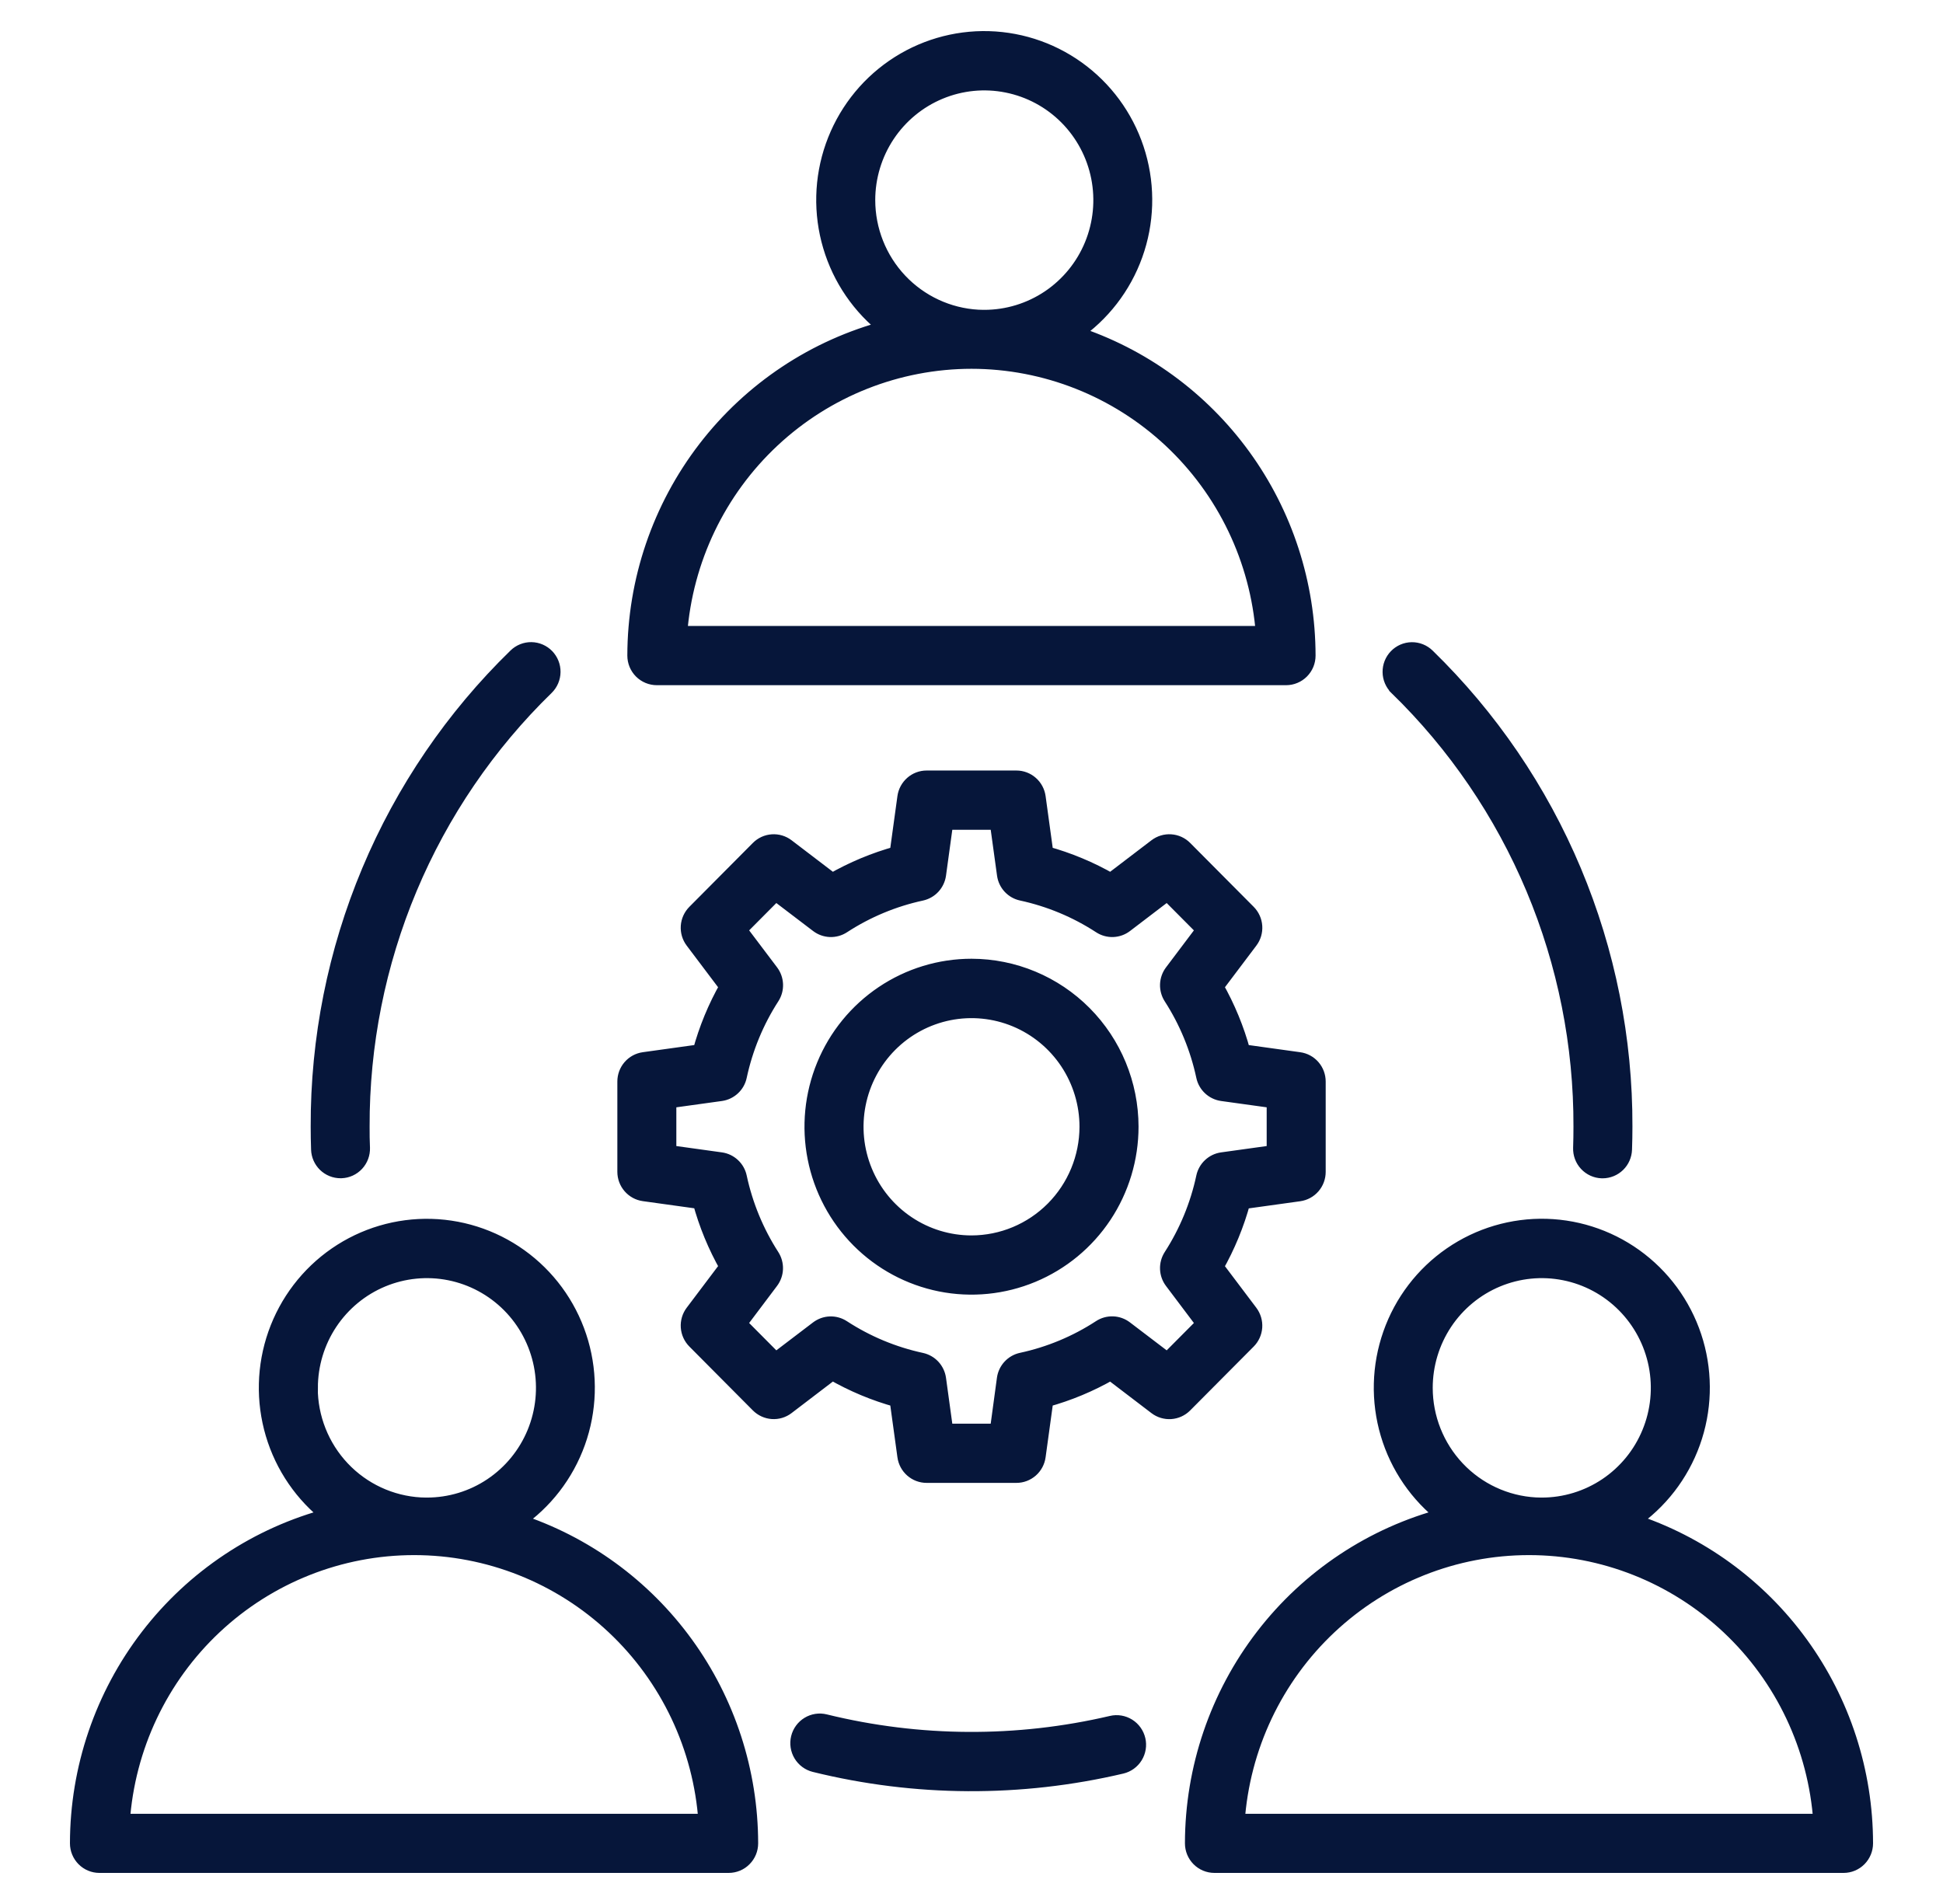 <svg width="100" height="98" viewBox="0 0 100 98" fill="none" xmlns="http://www.w3.org/2000/svg">
<mask id="path-1-outside-1_72_509" maskUnits="userSpaceOnUse" x="3" y="1" width="94" height="96" fill="black">
<rect fill="white" x="3" y="1" width="94" height="96"/>
<path d="M64.341 67.555L62.569 65.206C63.173 64.146 63.639 63.014 63.958 61.836L66.865 61.432C67.133 61.394 67.377 61.261 67.555 61.056C67.732 60.852 67.829 60.589 67.829 60.318V55.668C67.829 55.396 67.732 55.134 67.555 54.93C67.378 54.725 67.133 54.592 66.865 54.555L63.958 54.151C63.64 52.972 63.173 51.84 62.569 50.78L64.341 48.43C64.504 48.214 64.584 47.946 64.565 47.675C64.547 47.405 64.431 47.15 64.241 46.958L60.97 43.668C60.78 43.476 60.526 43.36 60.257 43.342C59.988 43.323 59.722 43.403 59.507 43.566L57.17 45.348C56.117 44.742 54.991 44.272 53.819 43.951L53.417 41.028C53.38 40.76 53.248 40.514 53.044 40.336C52.841 40.157 52.581 40.059 52.311 40.059H47.69C47.42 40.059 47.16 40.157 46.957 40.336C46.754 40.514 46.621 40.76 46.584 41.028L46.182 43.951C45.011 44.273 43.886 44.742 42.832 45.348L40.496 43.566C40.281 43.403 40.014 43.323 39.745 43.342C39.476 43.36 39.223 43.476 39.032 43.668L35.762 46.958C35.571 47.15 35.456 47.405 35.437 47.675C35.419 47.946 35.498 48.214 35.661 48.43L37.433 50.78C36.829 51.839 36.362 52.971 36.044 54.15L33.137 54.554C32.87 54.591 32.625 54.724 32.448 54.928C32.27 55.133 32.173 55.395 32.173 55.666V60.313C32.173 60.585 32.271 60.847 32.448 61.051C32.625 61.256 32.87 61.39 33.137 61.427L36.044 61.831C36.363 63.009 36.83 64.142 37.433 65.201L35.661 67.551C35.498 67.767 35.419 68.035 35.437 68.306C35.456 68.577 35.571 68.832 35.762 69.024L39.032 72.314C39.223 72.505 39.476 72.621 39.745 72.64C40.014 72.659 40.281 72.579 40.496 72.415L42.832 70.632C43.885 71.24 45.011 71.711 46.182 72.032L46.584 74.955C46.621 75.224 46.753 75.47 46.956 75.648C47.16 75.827 47.42 75.925 47.69 75.925H52.311C52.581 75.925 52.841 75.827 53.045 75.648C53.248 75.47 53.38 75.224 53.417 74.955L53.819 72.032C54.99 71.711 56.116 71.242 57.169 70.635L59.505 72.417C59.72 72.581 59.987 72.66 60.256 72.642C60.525 72.623 60.778 72.508 60.969 72.316L64.24 69.026C64.43 68.835 64.545 68.58 64.564 68.31C64.582 68.04 64.503 67.772 64.341 67.555ZM60.33 65.949L61.974 68.132L60.082 70.034L57.912 68.382C57.729 68.242 57.507 68.162 57.277 68.154C57.047 68.145 56.82 68.208 56.627 68.334C55.391 69.141 54.018 69.713 52.577 70.023C52.354 70.071 52.151 70.187 51.995 70.355C51.839 70.523 51.738 70.735 51.706 70.963L51.338 73.677H48.663L48.291 70.967C48.258 70.74 48.157 70.528 48.002 70.36C47.846 70.192 47.642 70.076 47.419 70.027C45.978 69.716 44.606 69.144 43.369 68.338C43.176 68.212 42.949 68.149 42.719 68.157C42.489 68.166 42.268 68.246 42.084 68.386L39.919 70.034L38.028 68.132L39.671 65.949C39.81 65.765 39.89 65.542 39.898 65.311C39.906 65.079 39.843 64.851 39.718 64.657C38.918 63.414 38.349 62.035 38.039 60.588C37.992 60.363 37.876 60.158 37.709 60.002C37.542 59.845 37.331 59.743 37.105 59.711L34.409 59.336V56.646L37.105 56.272C37.331 56.239 37.542 56.138 37.709 55.981C37.877 55.825 37.992 55.62 38.039 55.395C38.349 53.946 38.919 52.565 39.721 51.322C39.847 51.127 39.91 50.899 39.901 50.668C39.892 50.437 39.813 50.213 39.673 50.029L38.028 47.851L39.919 45.949L42.089 47.601C42.272 47.741 42.494 47.821 42.724 47.83C42.954 47.838 43.181 47.775 43.374 47.649C44.609 46.844 45.98 46.272 47.419 45.961C47.642 45.912 47.846 45.796 48.002 45.628C48.157 45.46 48.258 45.248 48.291 45.021L48.663 42.31H51.338L51.711 45.019C51.743 45.247 51.843 45.459 51.999 45.627C52.155 45.796 52.358 45.911 52.582 45.959C54.023 46.271 55.395 46.843 56.632 47.649C56.825 47.775 57.052 47.838 57.282 47.83C57.512 47.821 57.734 47.741 57.917 47.601L60.082 45.949L61.974 47.851L60.33 50.033C60.191 50.217 60.112 50.44 60.103 50.672C60.095 50.903 60.158 51.131 60.283 51.325C61.084 52.568 61.652 53.947 61.962 55.395C62.009 55.62 62.125 55.825 62.292 55.981C62.459 56.138 62.67 56.239 62.896 56.272L65.592 56.646V59.336L62.896 59.711C62.67 59.743 62.459 59.845 62.292 60.002C62.125 60.158 62.01 60.363 61.962 60.588C61.652 62.038 61.082 63.418 60.28 64.662C60.156 64.856 60.094 65.083 60.103 65.313C60.112 65.544 60.191 65.766 60.33 65.949ZM50.001 49.747C48.38 49.747 46.795 50.231 45.447 51.137C44.099 52.043 43.048 53.33 42.428 54.837C41.808 56.343 41.645 58.001 41.962 59.6C42.278 61.199 43.059 62.668 44.205 63.821C45.351 64.974 46.812 65.759 48.401 66.078C49.992 66.396 51.639 66.232 53.137 65.608C54.635 64.984 55.915 63.928 56.816 62.572C57.716 61.216 58.197 59.622 58.197 57.992C58.195 55.806 57.33 53.71 55.794 52.165C54.257 50.619 52.174 49.75 50.001 49.747ZM50.001 63.988C48.822 63.988 47.671 63.637 46.691 62.978C45.711 62.32 44.948 61.384 44.497 60.289C44.046 59.194 43.928 57.99 44.158 56.827C44.388 55.665 44.955 54.597 45.788 53.759C46.621 52.921 47.683 52.351 48.838 52.119C49.994 51.888 51.192 52.007 52.28 52.46C53.369 52.914 54.299 53.682 54.954 54.667C55.608 55.653 55.958 56.811 55.958 57.996C55.955 59.584 55.326 61.107 54.21 62.23C53.093 63.353 51.58 63.985 50.001 63.988ZM26.59 78.298C28.035 77.314 29.133 75.894 29.725 74.243C30.317 72.592 30.374 70.795 29.886 69.109C29.398 67.424 28.392 65.938 27.011 64.865C25.63 63.791 23.946 63.186 22.202 63.136C20.458 63.087 18.742 63.594 17.303 64.587C15.864 65.58 14.775 67.007 14.193 68.661C13.611 70.316 13.566 72.114 14.064 73.796C14.562 75.478 15.578 76.958 16.966 78.023C13.256 78.995 9.972 81.177 7.626 84.226C5.28 87.275 4.005 91.021 4 94.877C4 95.175 4.118 95.46 4.327 95.671C4.536 95.882 4.821 96 5.117 96H37.502C37.649 96 37.794 95.971 37.93 95.915C38.065 95.859 38.189 95.776 38.292 95.671C38.396 95.567 38.479 95.443 38.535 95.307C38.591 95.171 38.62 95.024 38.62 94.877C38.615 91.189 37.448 87.597 35.286 84.618C33.125 81.64 30.08 79.427 26.59 78.298ZM15.96 71.434C15.96 70.237 16.313 69.068 16.974 68.073C17.635 67.079 18.574 66.304 19.673 65.846C20.772 65.389 21.981 65.269 23.147 65.503C24.314 65.737 25.385 66.314 26.226 67.16C27.066 68.006 27.638 69.084 27.87 70.258C28.101 71.431 27.981 72.647 27.525 73.752C27.069 74.857 26.298 75.801 25.308 76.465C24.319 77.129 23.156 77.482 21.966 77.481H21.916L21.644 77.473C20.108 77.388 18.662 76.716 17.604 75.592C16.546 74.469 15.956 72.981 15.954 71.434H15.96ZM6.281 93.757C6.544 89.927 8.241 86.339 11.032 83.719C13.822 81.1 17.497 79.642 21.314 79.642C25.131 79.642 28.806 81.1 31.596 83.719C34.387 86.339 36.084 89.927 36.347 93.757H6.281ZM83.973 78.298C85.419 77.314 86.517 75.894 87.11 74.243C87.703 72.592 87.759 70.794 87.272 69.108C86.784 67.422 85.777 65.936 84.396 64.862C83.015 63.788 81.331 63.183 79.586 63.133C77.842 63.084 76.126 63.592 74.687 64.585C73.247 65.578 72.158 67.004 71.576 68.66C70.994 70.315 70.949 72.113 71.448 73.796C71.946 75.478 72.963 76.958 74.351 78.023C70.641 78.995 67.357 81.177 65.011 84.226C62.665 87.276 61.39 91.021 61.385 94.877C61.385 95.174 61.502 95.46 61.711 95.67C61.92 95.881 62.203 95.999 62.499 96H94.883C95.18 96 95.463 95.882 95.673 95.671C95.882 95.46 96 95.175 96 94.877C95.996 91.189 94.829 87.598 92.668 84.619C90.507 81.641 87.463 79.427 83.973 78.298ZM73.338 71.434C73.338 70.238 73.691 69.069 74.351 68.074C75.012 67.08 75.951 66.305 77.049 65.847C78.148 65.389 79.357 65.269 80.523 65.503C81.689 65.736 82.76 66.312 83.601 67.158C84.442 68.003 85.015 69.081 85.247 70.254C85.479 71.427 85.36 72.643 84.904 73.748C84.45 74.853 83.679 75.797 82.69 76.462C81.701 77.126 80.539 77.481 79.35 77.481H79.301L79.028 77.473C77.492 77.388 76.046 76.716 74.988 75.592C73.93 74.469 73.339 72.981 73.338 71.434ZM63.66 93.757C63.923 89.927 65.62 86.339 68.411 83.719C71.201 81.1 74.876 79.642 78.693 79.642C82.51 79.642 86.185 81.1 88.975 83.719C91.766 86.339 93.463 89.927 93.726 93.757H63.66ZM33.81 34.867H66.192C66.338 34.867 66.484 34.838 66.619 34.781C66.755 34.725 66.878 34.642 66.981 34.538C67.085 34.433 67.168 34.309 67.224 34.173C67.28 34.036 67.308 33.89 67.308 33.743C67.303 30.055 66.136 26.463 63.974 23.485C61.812 20.506 58.767 18.293 55.277 17.165C56.722 16.181 57.82 14.761 58.412 13.11C59.005 11.459 59.061 9.662 58.573 7.977C58.085 6.291 57.079 4.805 55.698 3.732C54.317 2.658 52.633 2.053 50.889 2.003C49.145 1.954 47.43 2.462 45.991 3.454C44.551 4.447 43.463 5.873 42.88 7.528C42.298 9.183 42.253 10.981 42.752 12.663C43.25 14.345 44.266 15.825 45.653 16.89C41.944 17.862 38.659 20.044 36.313 23.093C33.968 26.142 32.692 29.887 32.687 33.743C32.687 33.891 32.716 34.037 32.772 34.174C32.829 34.311 32.911 34.435 33.016 34.54C33.12 34.644 33.244 34.727 33.38 34.783C33.517 34.839 33.662 34.868 33.81 34.867ZM44.646 10.301C44.646 9.105 44.999 7.936 45.659 6.941C46.32 5.947 47.259 5.172 48.358 4.714C49.456 4.256 50.665 4.136 51.831 4.37C52.997 4.603 54.069 5.179 54.91 6.025C55.75 6.87 56.323 7.948 56.555 9.121C56.787 10.294 56.668 11.51 56.213 12.615C55.758 13.72 54.987 14.664 53.998 15.329C53.01 15.993 51.847 16.348 50.658 16.348H50.608L50.336 16.34C48.8 16.255 47.354 15.582 46.296 14.459C45.238 13.336 44.648 11.848 44.646 10.301ZM50.001 18.582C53.804 18.586 57.465 20.035 60.252 22.637C63.039 25.24 64.747 28.805 65.034 32.619H34.967C35.254 28.805 36.962 25.24 39.749 22.637C42.536 20.035 46.197 18.586 50.001 18.582ZM71.894 35.383C71.789 35.28 71.705 35.157 71.647 35.021C71.589 34.886 71.559 34.74 71.557 34.593C71.553 34.294 71.667 34.007 71.874 33.794C72.081 33.58 72.363 33.458 72.659 33.454C72.956 33.45 73.241 33.565 73.454 33.773C76.681 36.914 79.245 40.677 80.991 44.838C82.737 49 83.63 53.473 83.616 57.989C83.616 58.375 83.609 58.768 83.595 59.164C83.585 59.455 83.464 59.731 83.256 59.933C83.048 60.135 82.77 60.248 82.481 60.249H82.441C82.145 60.238 81.865 60.11 81.663 59.892C81.461 59.675 81.353 59.386 81.363 59.088C81.376 58.722 81.381 58.355 81.381 57.995C81.395 53.778 80.562 49.602 78.932 45.716C77.301 41.831 74.908 38.317 71.894 35.385V35.383ZM58.556 89.546C58.623 89.836 58.574 90.141 58.418 90.395C58.262 90.648 58.012 90.829 57.724 90.897C52.524 92.121 47.111 92.092 41.924 90.812C41.637 90.74 41.389 90.557 41.236 90.302C41.083 90.047 41.036 89.741 41.107 89.452C41.178 89.162 41.361 88.913 41.614 88.759C41.868 88.605 42.172 88.558 42.459 88.63C47.303 89.82 52.356 89.847 57.212 88.71C57.355 88.676 57.504 88.671 57.649 88.695C57.794 88.719 57.933 88.772 58.058 88.85C58.182 88.928 58.291 89.03 58.376 89.15C58.462 89.271 58.523 89.407 58.556 89.551V89.546ZM16.41 59.161C16.396 58.774 16.39 58.38 16.39 57.986C16.376 53.469 17.269 48.996 19.015 44.835C20.761 40.674 23.325 36.91 26.552 33.77C26.765 33.562 27.05 33.447 27.346 33.451C27.643 33.455 27.925 33.577 28.132 33.79C28.339 34.004 28.453 34.291 28.449 34.589C28.445 34.887 28.324 35.171 28.112 35.379C25.098 38.311 22.704 41.826 21.073 45.711C19.443 49.597 18.609 53.774 18.623 57.992C18.623 58.355 18.623 58.722 18.642 59.084C18.652 59.382 18.544 59.671 18.342 59.889C18.14 60.107 17.86 60.235 17.564 60.245H17.528C17.238 60.246 16.959 60.133 16.75 59.931C16.542 59.728 16.419 59.452 16.41 59.161Z"/>
</mask>
<path d="M64.341 67.555L62.569 65.206C63.173 64.146 63.639 63.014 63.958 61.836L66.865 61.432C67.133 61.394 67.377 61.261 67.555 61.056C67.732 60.852 67.829 60.589 67.829 60.318V55.668C67.829 55.396 67.732 55.134 67.555 54.93C67.378 54.725 67.133 54.592 66.865 54.555L63.958 54.151C63.64 52.972 63.173 51.84 62.569 50.78L64.341 48.43C64.504 48.214 64.584 47.946 64.565 47.675C64.547 47.405 64.431 47.15 64.241 46.958L60.97 43.668C60.78 43.476 60.526 43.36 60.257 43.342C59.988 43.323 59.722 43.403 59.507 43.566L57.17 45.348C56.117 44.742 54.991 44.272 53.819 43.951L53.417 41.028C53.38 40.76 53.248 40.514 53.044 40.336C52.841 40.157 52.581 40.059 52.311 40.059H47.69C47.42 40.059 47.16 40.157 46.957 40.336C46.754 40.514 46.621 40.76 46.584 41.028L46.182 43.951C45.011 44.273 43.886 44.742 42.832 45.348L40.496 43.566C40.281 43.403 40.014 43.323 39.745 43.342C39.476 43.36 39.223 43.476 39.032 43.668L35.762 46.958C35.571 47.15 35.456 47.405 35.437 47.675C35.419 47.946 35.498 48.214 35.661 48.43L37.433 50.78C36.829 51.839 36.362 52.971 36.044 54.15L33.137 54.554C32.87 54.591 32.625 54.724 32.448 54.928C32.27 55.133 32.173 55.395 32.173 55.666V60.313C32.173 60.585 32.271 60.847 32.448 61.051C32.625 61.256 32.87 61.39 33.137 61.427L36.044 61.831C36.363 63.009 36.83 64.142 37.433 65.201L35.661 67.551C35.498 67.767 35.419 68.035 35.437 68.306C35.456 68.577 35.571 68.832 35.762 69.024L39.032 72.314C39.223 72.505 39.476 72.621 39.745 72.64C40.014 72.659 40.281 72.579 40.496 72.415L42.832 70.632C43.885 71.24 45.011 71.711 46.182 72.032L46.584 74.955C46.621 75.224 46.753 75.47 46.956 75.648C47.16 75.827 47.42 75.925 47.69 75.925H52.311C52.581 75.925 52.841 75.827 53.045 75.648C53.248 75.47 53.38 75.224 53.417 74.955L53.819 72.032C54.99 71.711 56.116 71.242 57.169 70.635L59.505 72.417C59.72 72.581 59.987 72.66 60.256 72.642C60.525 72.623 60.778 72.508 60.969 72.316L64.24 69.026C64.43 68.835 64.545 68.58 64.564 68.31C64.582 68.04 64.503 67.772 64.341 67.555ZM60.33 65.949L61.974 68.132L60.082 70.034L57.912 68.382C57.729 68.242 57.507 68.162 57.277 68.154C57.047 68.145 56.82 68.208 56.627 68.334C55.391 69.141 54.018 69.713 52.577 70.023C52.354 70.071 52.151 70.187 51.995 70.355C51.839 70.523 51.738 70.735 51.706 70.963L51.338 73.677H48.663L48.291 70.967C48.258 70.74 48.157 70.528 48.002 70.36C47.846 70.192 47.642 70.076 47.419 70.027C45.978 69.716 44.606 69.144 43.369 68.338C43.176 68.212 42.949 68.149 42.719 68.157C42.489 68.166 42.268 68.246 42.084 68.386L39.919 70.034L38.028 68.132L39.671 65.949C39.81 65.765 39.89 65.542 39.898 65.311C39.906 65.079 39.843 64.851 39.718 64.657C38.918 63.414 38.349 62.035 38.039 60.588C37.992 60.363 37.876 60.158 37.709 60.002C37.542 59.845 37.331 59.743 37.105 59.711L34.409 59.336V56.646L37.105 56.272C37.331 56.239 37.542 56.138 37.709 55.981C37.877 55.825 37.992 55.62 38.039 55.395C38.349 53.946 38.919 52.565 39.721 51.322C39.847 51.127 39.91 50.899 39.901 50.668C39.892 50.437 39.813 50.213 39.673 50.029L38.028 47.851L39.919 45.949L42.089 47.601C42.272 47.741 42.494 47.821 42.724 47.83C42.954 47.838 43.181 47.775 43.374 47.649C44.609 46.844 45.98 46.272 47.419 45.961C47.642 45.912 47.846 45.796 48.002 45.628C48.157 45.46 48.258 45.248 48.291 45.021L48.663 42.31H51.338L51.711 45.019C51.743 45.247 51.843 45.459 51.999 45.627C52.155 45.796 52.358 45.911 52.582 45.959C54.023 46.271 55.395 46.843 56.632 47.649C56.825 47.775 57.052 47.838 57.282 47.83C57.512 47.821 57.734 47.741 57.917 47.601L60.082 45.949L61.974 47.851L60.33 50.033C60.191 50.217 60.112 50.44 60.103 50.672C60.095 50.903 60.158 51.131 60.283 51.325C61.084 52.568 61.652 53.947 61.962 55.395C62.009 55.62 62.125 55.825 62.292 55.981C62.459 56.138 62.67 56.239 62.896 56.272L65.592 56.646V59.336L62.896 59.711C62.67 59.743 62.459 59.845 62.292 60.002C62.125 60.158 62.01 60.363 61.962 60.588C61.652 62.038 61.082 63.418 60.28 64.662C60.156 64.856 60.094 65.083 60.103 65.313C60.112 65.544 60.191 65.766 60.33 65.949ZM50.001 49.747C48.38 49.747 46.795 50.231 45.447 51.137C44.099 52.043 43.048 53.33 42.428 54.837C41.808 56.343 41.645 58.001 41.962 59.6C42.278 61.199 43.059 62.668 44.205 63.821C45.351 64.974 46.812 65.759 48.401 66.078C49.992 66.396 51.639 66.232 53.137 65.608C54.635 64.984 55.915 63.928 56.816 62.572C57.716 61.216 58.197 59.622 58.197 57.992C58.195 55.806 57.33 53.71 55.794 52.165C54.257 50.619 52.174 49.75 50.001 49.747ZM50.001 63.988C48.822 63.988 47.671 63.637 46.691 62.978C45.711 62.32 44.948 61.384 44.497 60.289C44.046 59.194 43.928 57.99 44.158 56.827C44.388 55.665 44.955 54.597 45.788 53.759C46.621 52.921 47.683 52.351 48.838 52.119C49.994 51.888 51.192 52.007 52.28 52.46C53.369 52.914 54.299 53.682 54.954 54.667C55.608 55.653 55.958 56.811 55.958 57.996C55.955 59.584 55.326 61.107 54.21 62.23C53.093 63.353 51.58 63.985 50.001 63.988ZM26.59 78.298C28.035 77.314 29.133 75.894 29.725 74.243C30.317 72.592 30.374 70.795 29.886 69.109C29.398 67.424 28.392 65.938 27.011 64.865C25.63 63.791 23.946 63.186 22.202 63.136C20.458 63.087 18.742 63.594 17.303 64.587C15.864 65.58 14.775 67.007 14.193 68.661C13.611 70.316 13.566 72.114 14.064 73.796C14.562 75.478 15.578 76.958 16.966 78.023C13.256 78.995 9.972 81.177 7.626 84.226C5.28 87.275 4.005 91.021 4 94.877C4 95.175 4.118 95.46 4.327 95.671C4.536 95.882 4.821 96 5.117 96H37.502C37.649 96 37.794 95.971 37.93 95.915C38.065 95.859 38.189 95.776 38.292 95.671C38.396 95.567 38.479 95.443 38.535 95.307C38.591 95.171 38.62 95.024 38.62 94.877C38.615 91.189 37.448 87.597 35.286 84.618C33.125 81.64 30.08 79.427 26.59 78.298ZM15.96 71.434C15.96 70.237 16.313 69.068 16.974 68.073C17.635 67.079 18.574 66.304 19.673 65.846C20.772 65.389 21.981 65.269 23.147 65.503C24.314 65.737 25.385 66.314 26.226 67.16C27.066 68.006 27.638 69.084 27.87 70.258C28.101 71.431 27.981 72.647 27.525 73.752C27.069 74.857 26.298 75.801 25.308 76.465C24.319 77.129 23.156 77.482 21.966 77.481H21.916L21.644 77.473C20.108 77.388 18.662 76.716 17.604 75.592C16.546 74.469 15.956 72.981 15.954 71.434H15.96ZM6.281 93.757C6.544 89.927 8.241 86.339 11.032 83.719C13.822 81.1 17.497 79.642 21.314 79.642C25.131 79.642 28.806 81.1 31.596 83.719C34.387 86.339 36.084 89.927 36.347 93.757H6.281ZM83.973 78.298C85.419 77.314 86.517 75.894 87.11 74.243C87.703 72.592 87.759 70.794 87.272 69.108C86.784 67.422 85.777 65.936 84.396 64.862C83.015 63.788 81.331 63.183 79.586 63.133C77.842 63.084 76.126 63.592 74.687 64.585C73.247 65.578 72.158 67.004 71.576 68.66C70.994 70.315 70.949 72.113 71.448 73.796C71.946 75.478 72.963 76.958 74.351 78.023C70.641 78.995 67.357 81.177 65.011 84.226C62.665 87.276 61.39 91.021 61.385 94.877C61.385 95.174 61.502 95.46 61.711 95.67C61.92 95.881 62.203 95.999 62.499 96H94.883C95.18 96 95.463 95.882 95.673 95.671C95.882 95.46 96 95.175 96 94.877C95.996 91.189 94.829 87.598 92.668 84.619C90.507 81.641 87.463 79.427 83.973 78.298ZM73.338 71.434C73.338 70.238 73.691 69.069 74.351 68.074C75.012 67.08 75.951 66.305 77.049 65.847C78.148 65.389 79.357 65.269 80.523 65.503C81.689 65.736 82.76 66.312 83.601 67.158C84.442 68.003 85.015 69.081 85.247 70.254C85.479 71.427 85.36 72.643 84.904 73.748C84.45 74.853 83.679 75.797 82.69 76.462C81.701 77.126 80.539 77.481 79.35 77.481H79.301L79.028 77.473C77.492 77.388 76.046 76.716 74.988 75.592C73.93 74.469 73.339 72.981 73.338 71.434ZM63.66 93.757C63.923 89.927 65.62 86.339 68.411 83.719C71.201 81.1 74.876 79.642 78.693 79.642C82.51 79.642 86.185 81.1 88.975 83.719C91.766 86.339 93.463 89.927 93.726 93.757H63.66ZM33.81 34.867H66.192C66.338 34.867 66.484 34.838 66.619 34.781C66.755 34.725 66.878 34.642 66.981 34.538C67.085 34.433 67.168 34.309 67.224 34.173C67.28 34.036 67.308 33.89 67.308 33.743C67.303 30.055 66.136 26.463 63.974 23.485C61.812 20.506 58.767 18.293 55.277 17.165C56.722 16.181 57.82 14.761 58.412 13.11C59.005 11.459 59.061 9.662 58.573 7.977C58.085 6.291 57.079 4.805 55.698 3.732C54.317 2.658 52.633 2.053 50.889 2.003C49.145 1.954 47.43 2.462 45.991 3.454C44.551 4.447 43.463 5.873 42.88 7.528C42.298 9.183 42.253 10.981 42.752 12.663C43.25 14.345 44.266 15.825 45.653 16.89C41.944 17.862 38.659 20.044 36.313 23.093C33.968 26.142 32.692 29.887 32.687 33.743C32.687 33.891 32.716 34.037 32.772 34.174C32.829 34.311 32.911 34.435 33.016 34.54C33.12 34.644 33.244 34.727 33.38 34.783C33.517 34.839 33.662 34.868 33.81 34.867ZM44.646 10.301C44.646 9.105 44.999 7.936 45.659 6.941C46.32 5.947 47.259 5.172 48.358 4.714C49.456 4.256 50.665 4.136 51.831 4.37C52.997 4.603 54.069 5.179 54.91 6.025C55.75 6.87 56.323 7.948 56.555 9.121C56.787 10.294 56.668 11.51 56.213 12.615C55.758 13.72 54.987 14.664 53.998 15.329C53.01 15.993 51.847 16.348 50.658 16.348H50.608L50.336 16.34C48.8 16.255 47.354 15.582 46.296 14.459C45.238 13.336 44.648 11.848 44.646 10.301ZM50.001 18.582C53.804 18.586 57.465 20.035 60.252 22.637C63.039 25.24 64.747 28.805 65.034 32.619H34.967C35.254 28.805 36.962 25.24 39.749 22.637C42.536 20.035 46.197 18.586 50.001 18.582ZM71.894 35.383C71.789 35.28 71.705 35.157 71.647 35.021C71.589 34.886 71.559 34.74 71.557 34.593C71.553 34.294 71.667 34.007 71.874 33.794C72.081 33.58 72.363 33.458 72.659 33.454C72.956 33.45 73.241 33.565 73.454 33.773C76.681 36.914 79.245 40.677 80.991 44.838C82.737 49 83.63 53.473 83.616 57.989C83.616 58.375 83.609 58.768 83.595 59.164C83.585 59.455 83.464 59.731 83.256 59.933C83.048 60.135 82.77 60.248 82.481 60.249H82.441C82.145 60.238 81.865 60.11 81.663 59.892C81.461 59.675 81.353 59.386 81.363 59.088C81.376 58.722 81.381 58.355 81.381 57.995C81.395 53.778 80.562 49.602 78.932 45.716C77.301 41.831 74.908 38.317 71.894 35.385V35.383ZM58.556 89.546C58.623 89.836 58.574 90.141 58.418 90.395C58.262 90.648 58.012 90.829 57.724 90.897C52.524 92.121 47.111 92.092 41.924 90.812C41.637 90.74 41.389 90.557 41.236 90.302C41.083 90.047 41.036 89.741 41.107 89.452C41.178 89.162 41.361 88.913 41.614 88.759C41.868 88.605 42.172 88.558 42.459 88.63C47.303 89.82 52.356 89.847 57.212 88.71C57.355 88.676 57.504 88.671 57.649 88.695C57.794 88.719 57.933 88.772 58.058 88.85C58.182 88.928 58.291 89.03 58.376 89.15C58.462 89.271 58.523 89.407 58.556 89.551V89.546ZM16.41 59.161C16.396 58.774 16.39 58.38 16.39 57.986C16.376 53.469 17.269 48.996 19.015 44.835C20.761 40.674 23.325 36.91 26.552 33.77C26.765 33.562 27.05 33.447 27.346 33.451C27.643 33.455 27.925 33.577 28.132 33.79C28.339 34.004 28.453 34.291 28.449 34.589C28.445 34.887 28.324 35.171 28.112 35.379C25.098 38.311 22.704 41.826 21.073 45.711C19.443 49.597 18.609 53.774 18.623 57.992C18.623 58.355 18.623 58.722 18.642 59.084C18.652 59.382 18.544 59.671 18.342 59.889C18.14 60.107 17.86 60.235 17.564 60.245H17.528C17.238 60.246 16.959 60.133 16.75 59.931C16.542 59.728 16.419 59.452 16.41 59.161Z" fill="#06163A"/>
<path d="M64.341 67.555L62.569 65.206C63.173 64.146 63.639 63.014 63.958 61.836L66.865 61.432C67.133 61.394 67.377 61.261 67.555 61.056C67.732 60.852 67.829 60.589 67.829 60.318V55.668C67.829 55.396 67.732 55.134 67.555 54.93C67.378 54.725 67.133 54.592 66.865 54.555L63.958 54.151C63.64 52.972 63.173 51.84 62.569 50.78L64.341 48.43C64.504 48.214 64.584 47.946 64.565 47.675C64.547 47.405 64.431 47.15 64.241 46.958L60.97 43.668C60.78 43.476 60.526 43.36 60.257 43.342C59.988 43.323 59.722 43.403 59.507 43.566L57.17 45.348C56.117 44.742 54.991 44.272 53.819 43.951L53.417 41.028C53.38 40.76 53.248 40.514 53.044 40.336C52.841 40.157 52.581 40.059 52.311 40.059H47.69C47.42 40.059 47.16 40.157 46.957 40.336C46.754 40.514 46.621 40.76 46.584 41.028L46.182 43.951C45.011 44.273 43.886 44.742 42.832 45.348L40.496 43.566C40.281 43.403 40.014 43.323 39.745 43.342C39.476 43.36 39.223 43.476 39.032 43.668L35.762 46.958C35.571 47.15 35.456 47.405 35.437 47.675C35.419 47.946 35.498 48.214 35.661 48.43L37.433 50.78C36.829 51.839 36.362 52.971 36.044 54.15L33.137 54.554C32.87 54.591 32.625 54.724 32.448 54.928C32.27 55.133 32.173 55.395 32.173 55.666V60.313C32.173 60.585 32.271 60.847 32.448 61.051C32.625 61.256 32.87 61.39 33.137 61.427L36.044 61.831C36.363 63.009 36.83 64.142 37.433 65.201L35.661 67.551C35.498 67.767 35.419 68.035 35.437 68.306C35.456 68.577 35.571 68.832 35.762 69.024L39.032 72.314C39.223 72.505 39.476 72.621 39.745 72.64C40.014 72.659 40.281 72.579 40.496 72.415L42.832 70.632C43.885 71.24 45.011 71.711 46.182 72.032L46.584 74.955C46.621 75.224 46.753 75.47 46.956 75.648C47.16 75.827 47.42 75.925 47.69 75.925H52.311C52.581 75.925 52.841 75.827 53.045 75.648C53.248 75.47 53.38 75.224 53.417 74.955L53.819 72.032C54.99 71.711 56.116 71.242 57.169 70.635L59.505 72.417C59.72 72.581 59.987 72.66 60.256 72.642C60.525 72.623 60.778 72.508 60.969 72.316L64.24 69.026C64.43 68.835 64.545 68.58 64.564 68.31C64.582 68.04 64.503 67.772 64.341 67.555ZM60.33 65.949L61.974 68.132L60.082 70.034L57.912 68.382C57.729 68.242 57.507 68.162 57.277 68.154C57.047 68.145 56.82 68.208 56.627 68.334C55.391 69.141 54.018 69.713 52.577 70.023C52.354 70.071 52.151 70.187 51.995 70.355C51.839 70.523 51.738 70.735 51.706 70.963L51.338 73.677H48.663L48.291 70.967C48.258 70.74 48.157 70.528 48.002 70.36C47.846 70.192 47.642 70.076 47.419 70.027C45.978 69.716 44.606 69.144 43.369 68.338C43.176 68.212 42.949 68.149 42.719 68.157C42.489 68.166 42.268 68.246 42.084 68.386L39.919 70.034L38.028 68.132L39.671 65.949C39.81 65.765 39.89 65.542 39.898 65.311C39.906 65.079 39.843 64.851 39.718 64.657C38.918 63.414 38.349 62.035 38.039 60.588C37.992 60.363 37.876 60.158 37.709 60.002C37.542 59.845 37.331 59.743 37.105 59.711L34.409 59.336V56.646L37.105 56.272C37.331 56.239 37.542 56.138 37.709 55.981C37.877 55.825 37.992 55.62 38.039 55.395C38.349 53.946 38.919 52.565 39.721 51.322C39.847 51.127 39.91 50.899 39.901 50.668C39.892 50.437 39.813 50.213 39.673 50.029L38.028 47.851L39.919 45.949L42.089 47.601C42.272 47.741 42.494 47.821 42.724 47.83C42.954 47.838 43.181 47.775 43.374 47.649C44.609 46.844 45.98 46.272 47.419 45.961C47.642 45.912 47.846 45.796 48.002 45.628C48.157 45.46 48.258 45.248 48.291 45.021L48.663 42.31H51.338L51.711 45.019C51.743 45.247 51.843 45.459 51.999 45.627C52.155 45.796 52.358 45.911 52.582 45.959C54.023 46.271 55.395 46.843 56.632 47.649C56.825 47.775 57.052 47.838 57.282 47.83C57.512 47.821 57.734 47.741 57.917 47.601L60.082 45.949L61.974 47.851L60.33 50.033C60.191 50.217 60.112 50.44 60.103 50.672C60.095 50.903 60.158 51.131 60.283 51.325C61.084 52.568 61.652 53.947 61.962 55.395C62.009 55.62 62.125 55.825 62.292 55.981C62.459 56.138 62.67 56.239 62.896 56.272L65.592 56.646V59.336L62.896 59.711C62.67 59.743 62.459 59.845 62.292 60.002C62.125 60.158 62.01 60.363 61.962 60.588C61.652 62.038 61.082 63.418 60.28 64.662C60.156 64.856 60.094 65.083 60.103 65.313C60.112 65.544 60.191 65.766 60.33 65.949ZM50.001 49.747C48.38 49.747 46.795 50.231 45.447 51.137C44.099 52.043 43.048 53.33 42.428 54.837C41.808 56.343 41.645 58.001 41.962 59.6C42.278 61.199 43.059 62.668 44.205 63.821C45.351 64.974 46.812 65.759 48.401 66.078C49.992 66.396 51.639 66.232 53.137 65.608C54.635 64.984 55.915 63.928 56.816 62.572C57.716 61.216 58.197 59.622 58.197 57.992C58.195 55.806 57.33 53.71 55.794 52.165C54.257 50.619 52.174 49.75 50.001 49.747ZM50.001 63.988C48.822 63.988 47.671 63.637 46.691 62.978C45.711 62.32 44.948 61.384 44.497 60.289C44.046 59.194 43.928 57.99 44.158 56.827C44.388 55.665 44.955 54.597 45.788 53.759C46.621 52.921 47.683 52.351 48.838 52.119C49.994 51.888 51.192 52.007 52.28 52.46C53.369 52.914 54.299 53.682 54.954 54.667C55.608 55.653 55.958 56.811 55.958 57.996C55.955 59.584 55.326 61.107 54.21 62.23C53.093 63.353 51.58 63.985 50.001 63.988ZM26.59 78.298C28.035 77.314 29.133 75.894 29.725 74.243C30.317 72.592 30.374 70.795 29.886 69.109C29.398 67.424 28.392 65.938 27.011 64.865C25.63 63.791 23.946 63.186 22.202 63.136C20.458 63.087 18.742 63.594 17.303 64.587C15.864 65.58 14.775 67.007 14.193 68.661C13.611 70.316 13.566 72.114 14.064 73.796C14.562 75.478 15.578 76.958 16.966 78.023C13.256 78.995 9.972 81.177 7.626 84.226C5.28 87.275 4.005 91.021 4 94.877C4 95.175 4.118 95.46 4.327 95.671C4.536 95.882 4.821 96 5.117 96H37.502C37.649 96 37.794 95.971 37.93 95.915C38.065 95.859 38.189 95.776 38.292 95.671C38.396 95.567 38.479 95.443 38.535 95.307C38.591 95.171 38.62 95.024 38.62 94.877C38.615 91.189 37.448 87.597 35.286 84.618C33.125 81.64 30.08 79.427 26.59 78.298ZM15.96 71.434C15.96 70.237 16.313 69.068 16.974 68.073C17.635 67.079 18.574 66.304 19.673 65.846C20.772 65.389 21.981 65.269 23.147 65.503C24.314 65.737 25.385 66.314 26.226 67.16C27.066 68.006 27.638 69.084 27.87 70.258C28.101 71.431 27.981 72.647 27.525 73.752C27.069 74.857 26.298 75.801 25.308 76.465C24.319 77.129 23.156 77.482 21.966 77.481H21.916L21.644 77.473C20.108 77.388 18.662 76.716 17.604 75.592C16.546 74.469 15.956 72.981 15.954 71.434H15.96ZM6.281 93.757C6.544 89.927 8.241 86.339 11.032 83.719C13.822 81.1 17.497 79.642 21.314 79.642C25.131 79.642 28.806 81.1 31.596 83.719C34.387 86.339 36.084 89.927 36.347 93.757H6.281ZM83.973 78.298C85.419 77.314 86.517 75.894 87.11 74.243C87.703 72.592 87.759 70.794 87.272 69.108C86.784 67.422 85.777 65.936 84.396 64.862C83.015 63.788 81.331 63.183 79.586 63.133C77.842 63.084 76.126 63.592 74.687 64.585C73.247 65.578 72.158 67.004 71.576 68.66C70.994 70.315 70.949 72.113 71.448 73.796C71.946 75.478 72.963 76.958 74.351 78.023C70.641 78.995 67.357 81.177 65.011 84.226C62.665 87.276 61.39 91.021 61.385 94.877C61.385 95.174 61.502 95.46 61.711 95.67C61.92 95.881 62.203 95.999 62.499 96H94.883C95.18 96 95.463 95.882 95.673 95.671C95.882 95.46 96 95.175 96 94.877C95.996 91.189 94.829 87.598 92.668 84.619C90.507 81.641 87.463 79.427 83.973 78.298ZM73.338 71.434C73.338 70.238 73.691 69.069 74.351 68.074C75.012 67.08 75.951 66.305 77.049 65.847C78.148 65.389 79.357 65.269 80.523 65.503C81.689 65.736 82.76 66.312 83.601 67.158C84.442 68.003 85.015 69.081 85.247 70.254C85.479 71.427 85.36 72.643 84.904 73.748C84.45 74.853 83.679 75.797 82.69 76.462C81.701 77.126 80.539 77.481 79.35 77.481H79.301L79.028 77.473C77.492 77.388 76.046 76.716 74.988 75.592C73.93 74.469 73.339 72.981 73.338 71.434ZM63.66 93.757C63.923 89.927 65.62 86.339 68.411 83.719C71.201 81.1 74.876 79.642 78.693 79.642C82.51 79.642 86.185 81.1 88.975 83.719C91.766 86.339 93.463 89.927 93.726 93.757H63.66ZM33.81 34.867H66.192C66.338 34.867 66.484 34.838 66.619 34.781C66.755 34.725 66.878 34.642 66.981 34.538C67.085 34.433 67.168 34.309 67.224 34.173C67.28 34.036 67.308 33.89 67.308 33.743C67.303 30.055 66.136 26.463 63.974 23.485C61.812 20.506 58.767 18.293 55.277 17.165C56.722 16.181 57.82 14.761 58.412 13.11C59.005 11.459 59.061 9.662 58.573 7.977C58.085 6.291 57.079 4.805 55.698 3.732C54.317 2.658 52.633 2.053 50.889 2.003C49.145 1.954 47.43 2.462 45.991 3.454C44.551 4.447 43.463 5.873 42.88 7.528C42.298 9.183 42.253 10.981 42.752 12.663C43.25 14.345 44.266 15.825 45.653 16.89C41.944 17.862 38.659 20.044 36.313 23.093C33.968 26.142 32.692 29.887 32.687 33.743C32.687 33.891 32.716 34.037 32.772 34.174C32.829 34.311 32.911 34.435 33.016 34.54C33.12 34.644 33.244 34.727 33.38 34.783C33.517 34.839 33.662 34.868 33.81 34.867ZM44.646 10.301C44.646 9.105 44.999 7.936 45.659 6.941C46.32 5.947 47.259 5.172 48.358 4.714C49.456 4.256 50.665 4.136 51.831 4.37C52.997 4.603 54.069 5.179 54.91 6.025C55.75 6.87 56.323 7.948 56.555 9.121C56.787 10.294 56.668 11.51 56.213 12.615C55.758 13.72 54.987 14.664 53.998 15.329C53.01 15.993 51.847 16.348 50.658 16.348H50.608L50.336 16.34C48.8 16.255 47.354 15.582 46.296 14.459C45.238 13.336 44.648 11.848 44.646 10.301ZM50.001 18.582C53.804 18.586 57.465 20.035 60.252 22.637C63.039 25.24 64.747 28.805 65.034 32.619H34.967C35.254 28.805 36.962 25.24 39.749 22.637C42.536 20.035 46.197 18.586 50.001 18.582ZM71.894 35.383C71.789 35.28 71.705 35.157 71.647 35.021C71.589 34.886 71.559 34.74 71.557 34.593C71.553 34.294 71.667 34.007 71.874 33.794C72.081 33.58 72.363 33.458 72.659 33.454C72.956 33.45 73.241 33.565 73.454 33.773C76.681 36.914 79.245 40.677 80.991 44.838C82.737 49 83.63 53.473 83.616 57.989C83.616 58.375 83.609 58.768 83.595 59.164C83.585 59.455 83.464 59.731 83.256 59.933C83.048 60.135 82.77 60.248 82.481 60.249H82.441C82.145 60.238 81.865 60.11 81.663 59.892C81.461 59.675 81.353 59.386 81.363 59.088C81.376 58.722 81.381 58.355 81.381 57.995C81.395 53.778 80.562 49.602 78.932 45.716C77.301 41.831 74.908 38.317 71.894 35.385V35.383ZM58.556 89.546C58.623 89.836 58.574 90.141 58.418 90.395C58.262 90.648 58.012 90.829 57.724 90.897C52.524 92.121 47.111 92.092 41.924 90.812C41.637 90.74 41.389 90.557 41.236 90.302C41.083 90.047 41.036 89.741 41.107 89.452C41.178 89.162 41.361 88.913 41.614 88.759C41.868 88.605 42.172 88.558 42.459 88.63C47.303 89.82 52.356 89.847 57.212 88.71C57.355 88.676 57.504 88.671 57.649 88.695C57.794 88.719 57.933 88.772 58.058 88.85C58.182 88.928 58.291 89.03 58.376 89.15C58.462 89.271 58.523 89.407 58.556 89.551V89.546ZM16.41 59.161C16.396 58.774 16.39 58.38 16.39 57.986C16.376 53.469 17.269 48.996 19.015 44.835C20.761 40.674 23.325 36.91 26.552 33.77C26.765 33.562 27.05 33.447 27.346 33.451C27.643 33.455 27.925 33.577 28.132 33.79C28.339 34.004 28.453 34.291 28.449 34.589C28.445 34.887 28.324 35.171 28.112 35.379C25.098 38.311 22.704 41.826 21.073 45.711C19.443 49.597 18.609 53.774 18.623 57.992C18.623 58.355 18.623 58.722 18.642 59.084C18.652 59.382 18.544 59.671 18.342 59.889C18.14 60.107 17.86 60.235 17.564 60.245H17.528C17.238 60.246 16.959 60.133 16.75 59.931C16.542 59.728 16.419 59.452 16.41 59.161Z" stroke="#06163A" stroke-width="0.8" mask="url(#path-1-outside-1_72_509)"/>
</svg>
